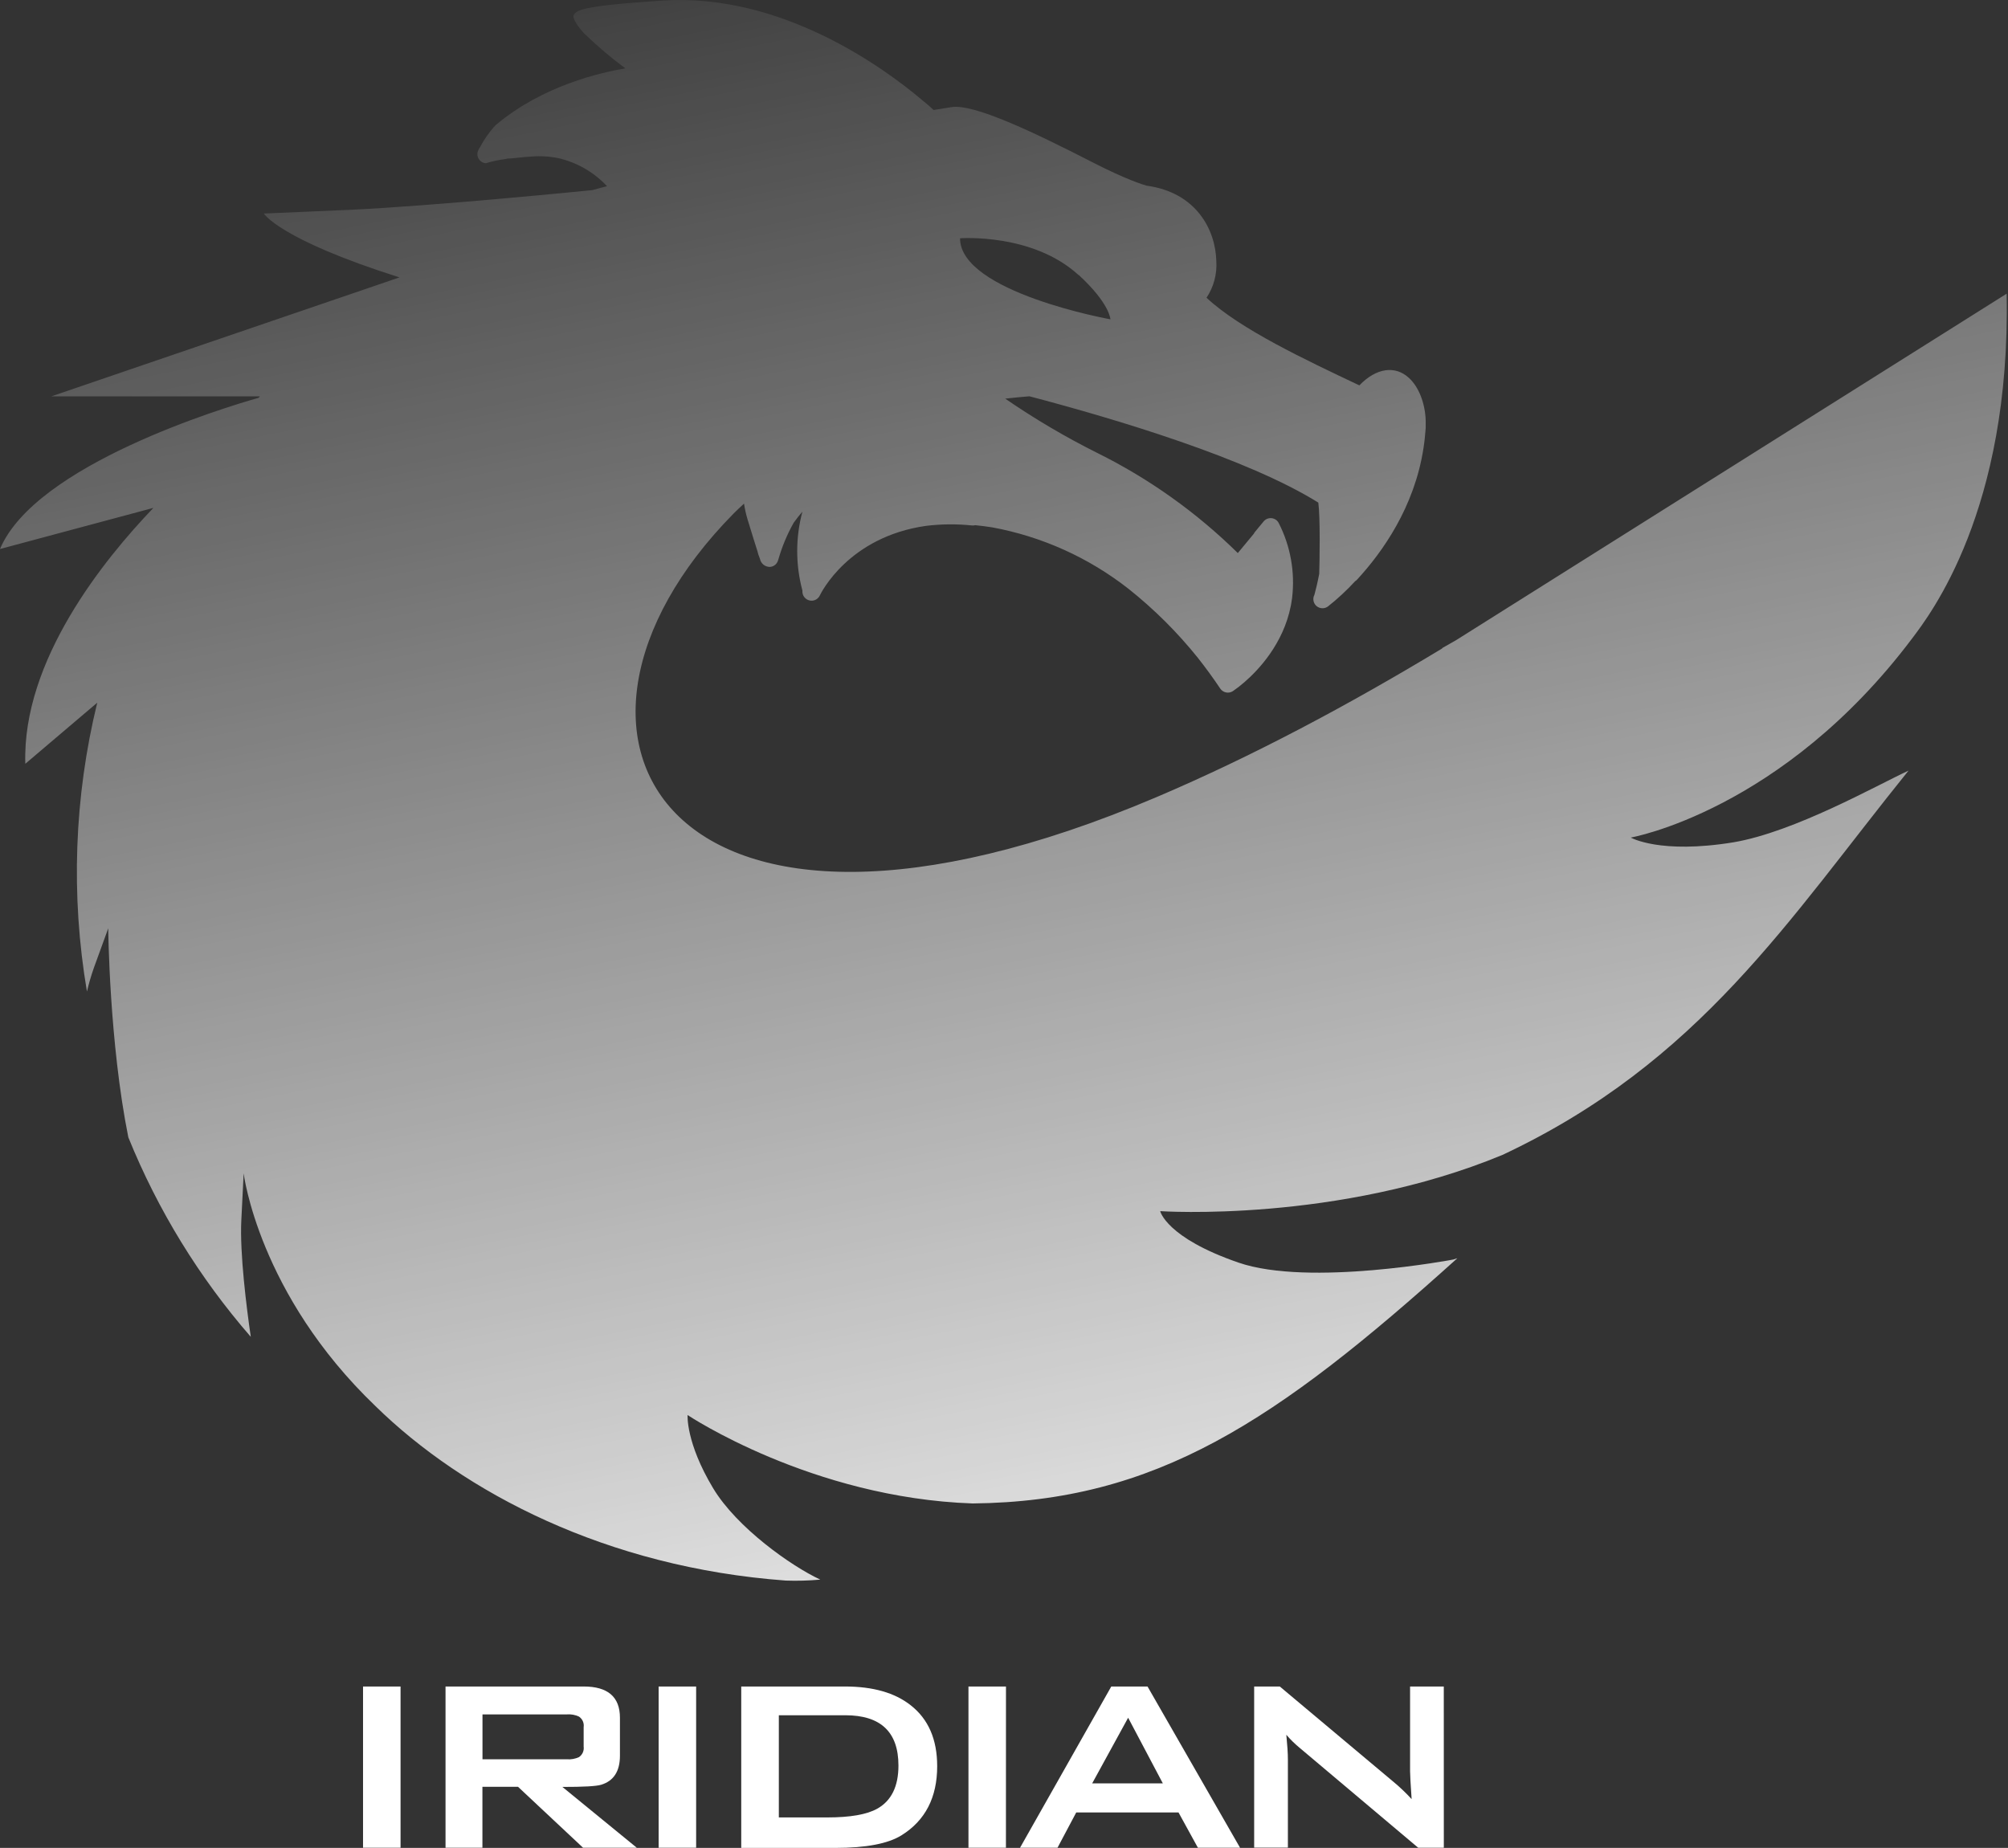 <svg xmlns="http://www.w3.org/2000/svg" width="113" height="104" viewBox="0 0 113 104" fill="none"><rect x="0" y="0" width="113" height="104" fill="#333333" stroke="none"/><path d="M91.772 47.138C91.772 47.138 100.289 45.649 107.607 35.929C108.596 34.613 113.157 28.742 112.924 16.529L81.929 36.036L81.692 36.171L81.175 36.465L81.148 36.501C75.93 39.653 70.518 42.551 65.077 44.864C37.601 56.552 28.908 41.481 41.27 28.915C41.465 28.718 41.666 28.531 41.87 28.344C41.914 28.637 41.978 28.927 42.063 29.212C42.345 30.137 42.52 30.697 42.63 31.036C42.654 31.152 42.691 31.266 42.739 31.375C42.739 31.375 42.739 31.394 42.75 31.411C42.745 31.398 42.74 31.386 42.736 31.373C42.742 31.399 42.752 31.425 42.765 31.448C42.791 31.578 42.861 31.695 42.963 31.779C43.066 31.862 43.194 31.907 43.327 31.906C43.4 31.902 43.472 31.882 43.536 31.847C43.601 31.812 43.657 31.764 43.702 31.705C43.749 31.642 43.782 31.57 43.799 31.494C44.006 30.771 44.296 30.076 44.664 29.421C44.807 29.221 44.971 29.01 45.156 28.794C44.765 30.25 44.765 31.782 45.156 33.237C45.153 33.269 45.153 33.3 45.156 33.332C45.167 33.467 45.231 33.592 45.333 33.68C45.435 33.769 45.568 33.814 45.703 33.806C45.795 33.8 45.884 33.77 45.959 33.718C46.035 33.666 46.096 33.595 46.135 33.512C46.199 33.379 47.75 30.213 52.119 29.594C52.975 29.491 53.84 29.484 54.697 29.572C54.76 29.578 54.822 29.573 54.883 29.558C55.203 29.589 55.511 29.629 55.831 29.679C58.635 30.195 61.271 31.384 63.514 33.144C64.954 34.289 66.262 35.592 67.413 37.027C67.861 37.596 68.274 38.161 68.668 38.752C68.744 38.864 68.861 38.943 68.993 38.97C69.126 38.998 69.265 38.972 69.379 38.898C69.605 38.742 69.822 38.574 70.029 38.393C70.829 37.701 72.216 36.23 72.638 34.11L72.662 33.984C72.683 33.873 72.7 33.747 72.714 33.64C72.884 32.202 72.624 30.745 71.969 29.454C71.933 29.376 71.877 29.308 71.808 29.258C71.738 29.207 71.656 29.175 71.571 29.164C71.485 29.153 71.398 29.164 71.318 29.195C71.237 29.227 71.166 29.278 71.111 29.345L70.629 29.928C70.601 29.962 70.577 30 70.558 30.04L69.657 31.126C67.335 28.838 64.663 26.935 61.742 25.488C59.949 24.591 58.221 23.572 56.569 22.436C57.022 22.383 57.477 22.341 57.93 22.303C62.843 23.595 70.217 25.808 74.189 28.287C74.303 29.172 74.261 31.607 74.239 32.298C74.14 32.812 74.038 33.23 73.966 33.484C73.922 33.567 73.902 33.662 73.91 33.756C73.919 33.892 73.982 34.017 74.084 34.106C74.187 34.195 74.32 34.24 74.455 34.231C74.555 34.225 74.65 34.19 74.73 34.131C75.278 33.698 75.79 33.222 76.263 32.708C76.302 32.686 76.337 32.657 76.367 32.623C77.79 31.081 79.597 28.548 80.107 25.218C80.138 25.021 80.162 24.836 80.181 24.648C80.2 24.461 80.219 24.274 80.231 24.091C80.231 23.961 80.231 23.821 80.231 23.683C80.204 22.701 79.844 21.774 79.282 21.264C78.518 20.564 77.46 20.692 76.502 21.684H76.488C73.485 20.261 69.792 18.529 67.897 16.757C68.304 16.144 68.498 15.414 68.447 14.68C68.404 12.965 67.349 10.832 64.519 10.448C64.368 10.405 63.398 10.118 61.486 9.136C58.103 7.4 54.792 5.83 53.545 6.029L52.537 6.191C52.394 6.053 52.214 5.899 52.214 5.899L51.892 5.631C49.736 3.809 43.972 -0.401 37.295 0.031C32.599 0.339 32.452 0.581 32.279 0.861C32.2 1.15 32.834 1.841 32.853 1.862C33.588 2.573 34.369 3.236 35.189 3.847C33.811 4.084 30.587 4.796 27.943 7.002C27.924 7.002 27.805 7.142 27.789 7.154C27.509 7.474 27.265 7.823 27.061 8.195C27.037 8.268 26.954 8.356 26.94 8.408C26.885 8.5 26.859 8.606 26.866 8.712C26.874 8.835 26.927 8.951 27.014 9.038C27.102 9.125 27.217 9.178 27.34 9.186C27.706 9.076 28.081 8.997 28.46 8.949L28.564 8.923C28.768 8.923 28.977 8.892 29.193 8.871C29.409 8.849 29.634 8.828 29.864 8.814C30.439 8.76 31.018 8.802 31.579 8.937C31.66 8.959 31.735 8.985 31.816 9.008L31.966 9.056C32.803 9.343 33.557 9.832 34.162 10.479C33.884 10.552 33.605 10.621 33.329 10.7C33.329 10.7 24.335 11.605 19.594 11.812L14.85 12.018C14.85 12.018 15.692 13.458 22.48 15.612L2.889 22.307H14.627C14.601 22.334 14.578 22.362 14.554 22.388C12.656 22.926 2.002 26.143 0 30.898L8.634 28.583C5.851 31.484 1.238 37.177 1.425 42.985L5.472 39.548C4.173 44.87 3.976 50.402 4.893 55.803C4.998 55.359 5.125 54.922 5.275 54.491L6.091 52.245C6.091 52.245 6.145 58.649 7.222 64.009C8.882 68.107 11.21 71.901 14.113 75.236C13.875 73.604 13.486 70.532 13.581 68.668L13.712 66.037C13.712 66.037 14.535 72.819 21.133 79.139C26.081 83.985 34.122 88.212 44.219 88.954C44.867 88.977 45.515 88.958 46.161 88.9C44.522 88.138 41.465 85.975 40.132 83.758C38.585 81.182 38.694 79.638 38.694 79.638C38.694 79.638 45.668 84.305 54.738 84.614C65.046 84.509 71.794 80.027 82.014 70.812L81.791 70.885C81.791 70.885 73.67 72.43 69.695 71.059C65.62 69.654 65.29 68.163 65.29 68.163C65.29 68.163 75.273 68.841 84.55 64.999C95.683 59.769 100.648 51.74 107.403 43.37C105.586 44.214 100.999 46.813 97.567 47.402C93.399 48.087 91.772 47.138 91.772 47.138ZM60.701 15.472C62.461 17.089 62.489 17.972 62.489 17.972C62.489 17.972 54.026 16.449 54.026 13.411C54.026 13.411 58.103 13.1 60.694 15.479L60.701 15.472Z" fill="url(#paint0_linear_1496_513)"></path><path d="M22.541 103.991H20.43V94.916H22.541V103.991Z" fill="white"></path><path d="M35.836 103.991H32.812L29.152 100.561H27.148V103.991H25.072V94.916H32.845C34.206 94.916 34.887 95.502 34.887 96.674V98.808C34.887 99.688 34.534 100.231 33.832 100.445C33.561 100.529 32.834 100.57 31.649 100.568L35.836 103.991ZM32.845 98.298V97.207C32.862 97.093 32.846 96.976 32.8 96.87C32.753 96.764 32.677 96.674 32.582 96.609C32.368 96.509 32.132 96.467 31.896 96.486H27.152V99.012H31.896C32.131 99.031 32.367 98.989 32.582 98.891C32.677 98.826 32.752 98.736 32.799 98.63C32.845 98.524 32.861 98.408 32.845 98.294V98.298Z" fill="white"></path><path d="M39.175 103.991H37.065V94.916H39.175V103.991Z" fill="white"></path><path d="M52.74 99.401C52.74 101.16 52.072 102.455 50.735 103.289C49.975 103.763 48.732 104 47.007 104H41.713V94.916H47.552C49.123 94.916 50.354 95.267 51.245 95.969C52.242 96.746 52.74 97.889 52.74 99.401ZM50.56 99.366C50.56 97.478 49.563 96.534 47.569 96.534H43.829V102.285H46.554C47.844 102.285 48.783 102.121 49.369 101.792C50.163 101.346 50.56 100.537 50.56 99.366Z" fill="white"></path><path d="M56.609 103.991H54.5V94.916H56.611L56.609 103.991Z" fill="white"></path><path d="M69.784 103.991H67.412L66.32 102.003H60.566L59.511 103.991H57.402L62.537 94.916H64.577L69.784 103.991ZM65.438 100.367L63.486 96.674L61.463 100.367H65.438Z" fill="white"></path><path d="M81.251 103.991H79.809L73.142 98.372C72.87 98.148 72.618 97.901 72.388 97.634C72.445 98.22 72.476 98.685 72.476 99.024V103.984H70.578V94.916H72.02L78.403 100.269C78.771 100.573 79.117 100.902 79.439 101.254C79.381 100.409 79.352 99.887 79.352 99.688V94.916H81.249L81.251 103.991Z" fill="white"></path><defs><linearGradient id="paint0_linear_1496_513" x1="55.88" y1="106.327" x2="32.597" y2="-7.761" gradientUnits="userSpaceOnUse"><stop stop-color="white"></stop><stop offset="1" stop-color="white" stop-opacity="0"></stop></linearGradient></defs></svg>